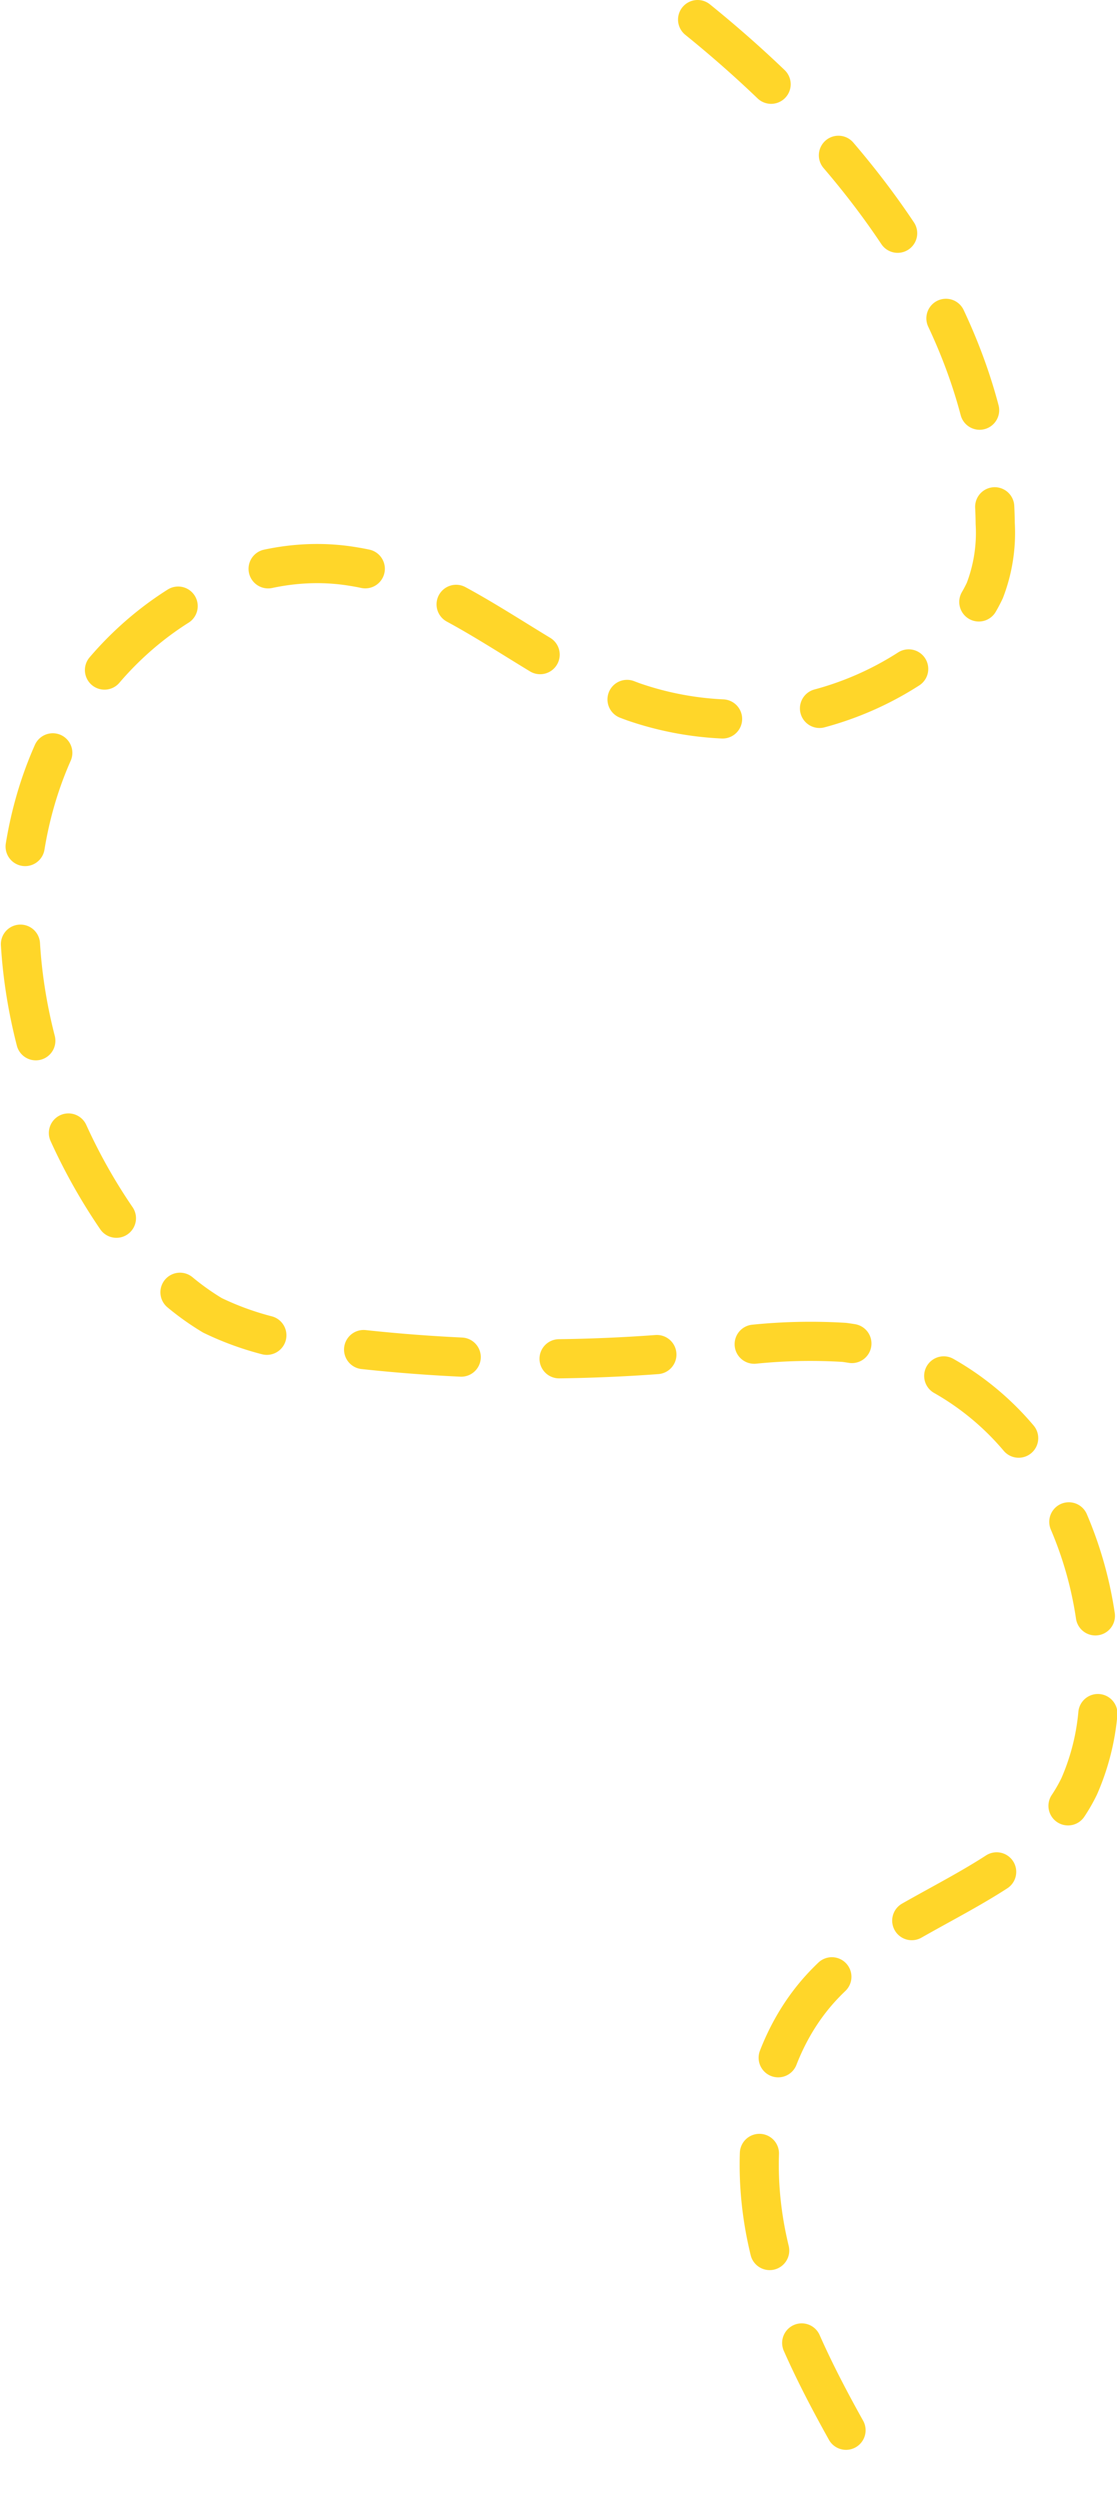 <?xml version="1.0" encoding="UTF-8"?> <svg xmlns="http://www.w3.org/2000/svg" viewBox="0 0 57.05 127.62"> <defs> <style>.cls-1{fill:none;stroke:#ffd629;stroke-linecap:round;stroke-linejoin:round;stroke-width:2px;stroke-dasharray:5 5 5;}</style> </defs> <g id="Базовый_Подходит_для_всех_с_минимальной_физической_подготовкой" data-name="Базовый Подходит для всех с минимальной физической подготовкой"> <path class="cls-1" d="M35.63,1c8,6.47,15.09,15.43,15.2,25.73a8.2,8.2,0,0,1-.53,3.41,7.59,7.59,0,0,1-2.12,2.69,16.21,16.21,0,0,1-15.81,3c-5-1.8-9.06-6.07-14.32-6.91C12.56,28,7,31.33,4,36-1.28,44.26.88,55.66,6.85,63.43a13.28,13.28,0,0,0,4,3.71A15,15,0,0,0,16,68.57a83.22,83.22,0,0,0,20.8.27,28.52,28.52,0,0,1,6.32-.32,14.12,14.12,0,0,1,10,6.37,19.5,19.5,0,0,1,3,11.65,11.92,11.92,0,0,1-1,4.64c-2.46,5.08-9.36,6.11-13.18,10.28-3.06,3.34-3.7,8.36-2.77,12.79s3.24,8.45,5.51,12.37"></path> </g> </svg> 